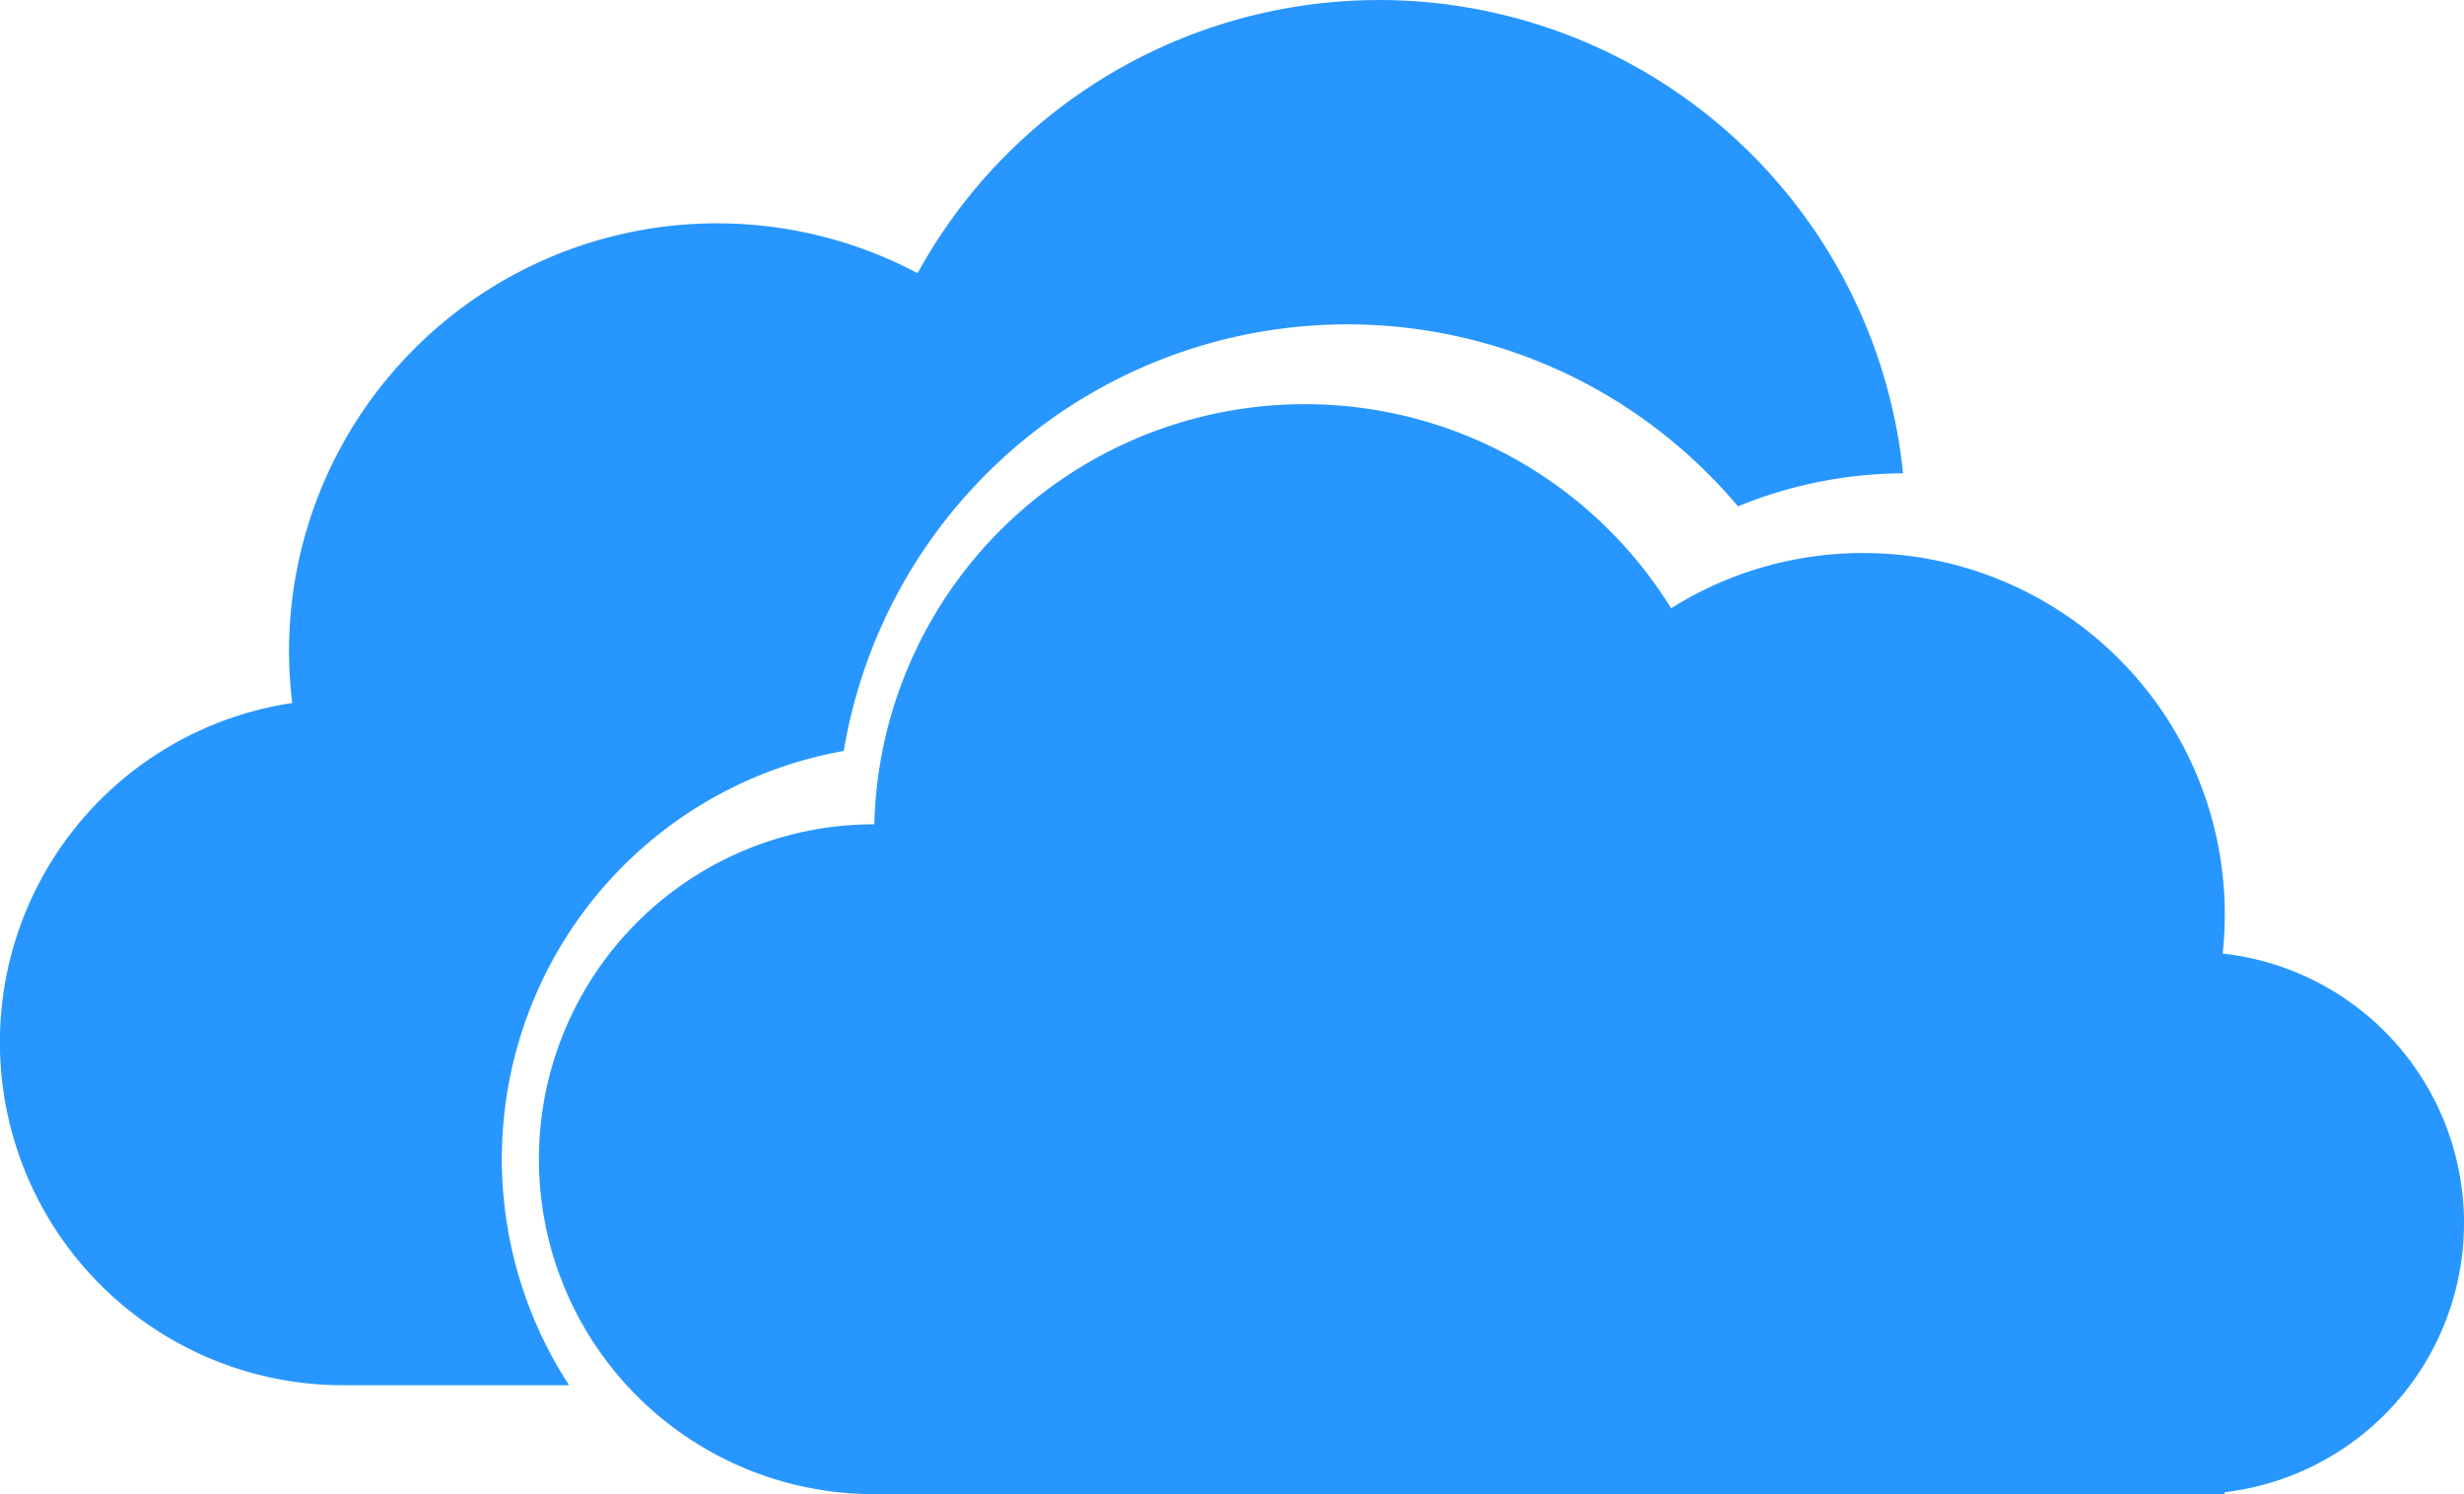 <?xml version="1.0" encoding="UTF-8"?><svg xmlns="http://www.w3.org/2000/svg" width="58.903" height="35.72" viewBox="0 0 58.903 35.72"><defs><style>.a{fill:#2896ff;}</style></defs><g transform="translate(-14.989 -25.255)"><g transform="translate(14.989 25.255)"><path class="a" d="M88.443,162.043a12.205,12.205,0,0,1,18.066-8.606,12.279,12.279,0,0,1,3.31,2.759,10.531,10.531,0,0,1,3.946-.79,12.588,12.588,0,0,0-23.558-4.785,10.234,10.234,0,0,0-15.026,9.043,10.294,10.294,0,0,0,.077,1.234,8.2,8.2,0,0,0,1.213,16.31h5.406a9.906,9.906,0,0,1,6.566-15.164Z" transform="translate(-68.272 -144.09)"/><path class="a" d="M201.413,224.206a6.482,6.482,0,0,0-5.769-6.442,8.641,8.641,0,0,0-8.594-9.576,8.6,8.6,0,0,0-4.591,1.321,10.295,10.295,0,0,0-19.048,5.165H163.4a8.007,8.007,0,1,0,0,16.014h32.291v-.046A6.481,6.481,0,0,0,201.413,224.206Z" transform="translate(-142.51 -194.966)"/></g></g></svg>